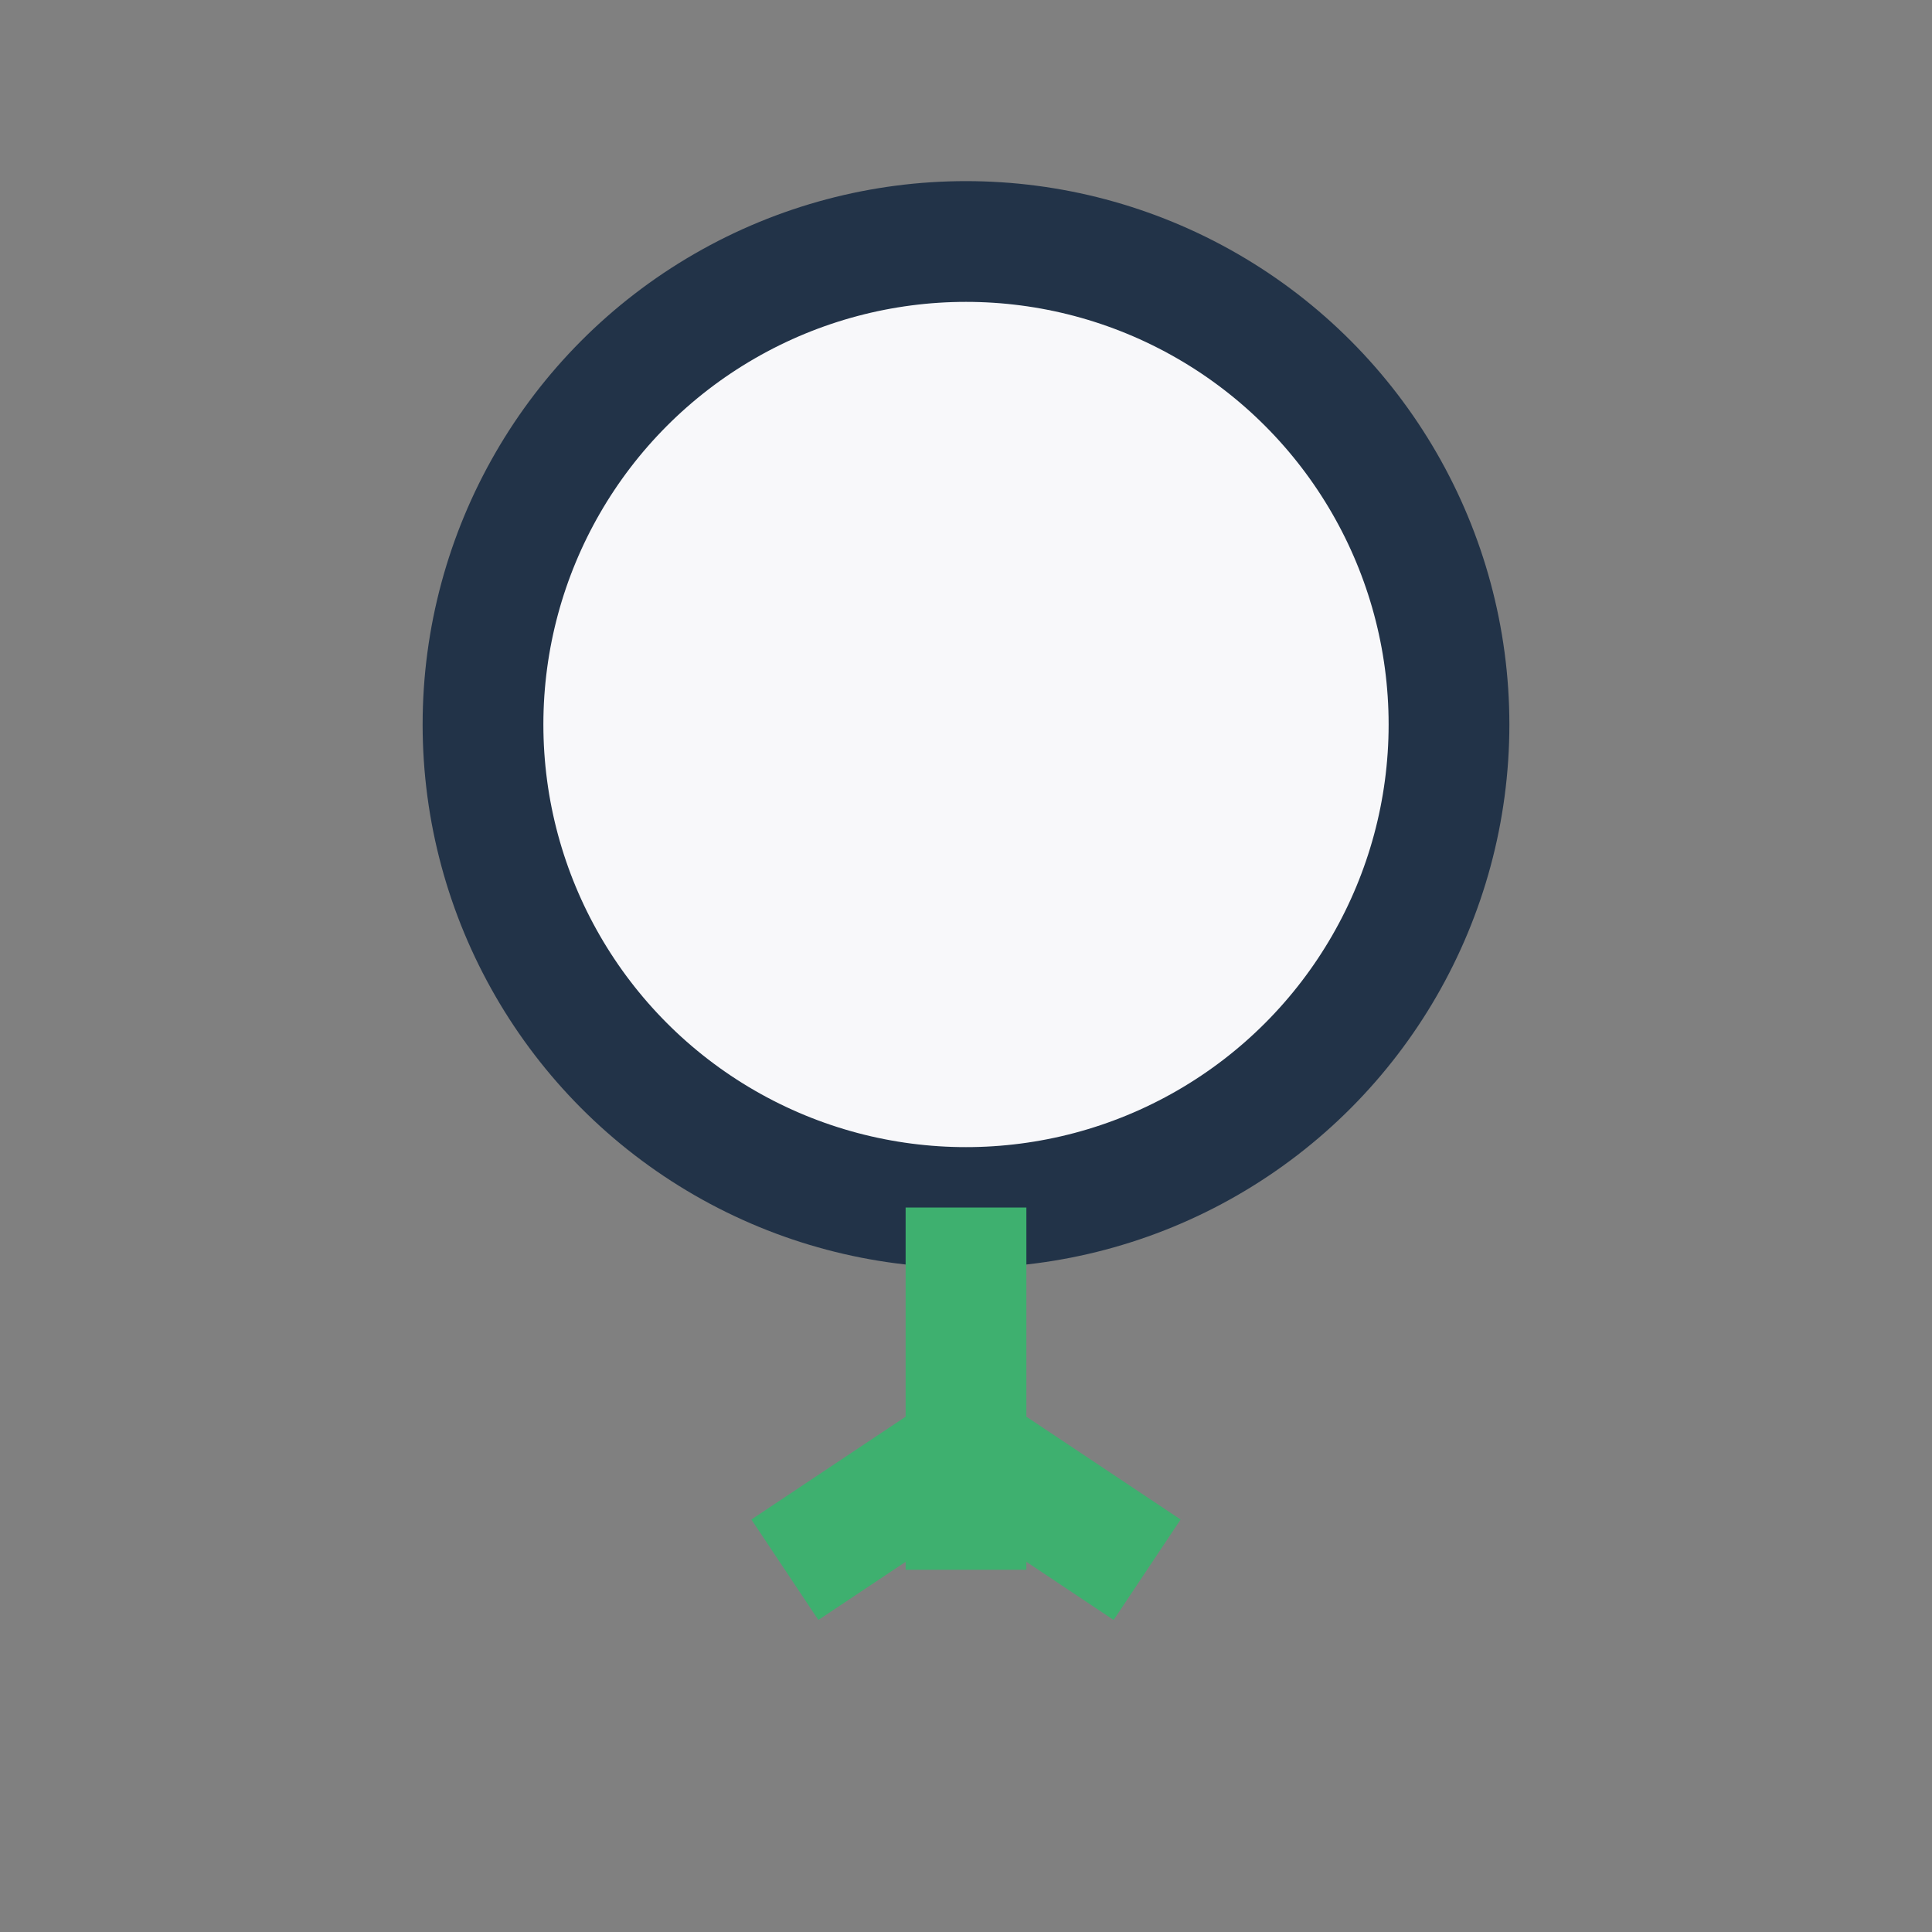 <?xml version="1.0" encoding="UTF-8"?>
<svg xmlns="http://www.w3.org/2000/svg" width="32" height="32" viewBox="0 0 32 32"><rect x="0" y="0" width="32" height="32" fill="#808080" stroke="none"/><circle cx="16" cy="12" r="8" fill="#F8F8FA" stroke="#223348" stroke-width="2"/><path d="M16 20v6m-3 0 3-2 3 2" stroke="#3EB06F" stroke-width="2" fill="none"/></svg>